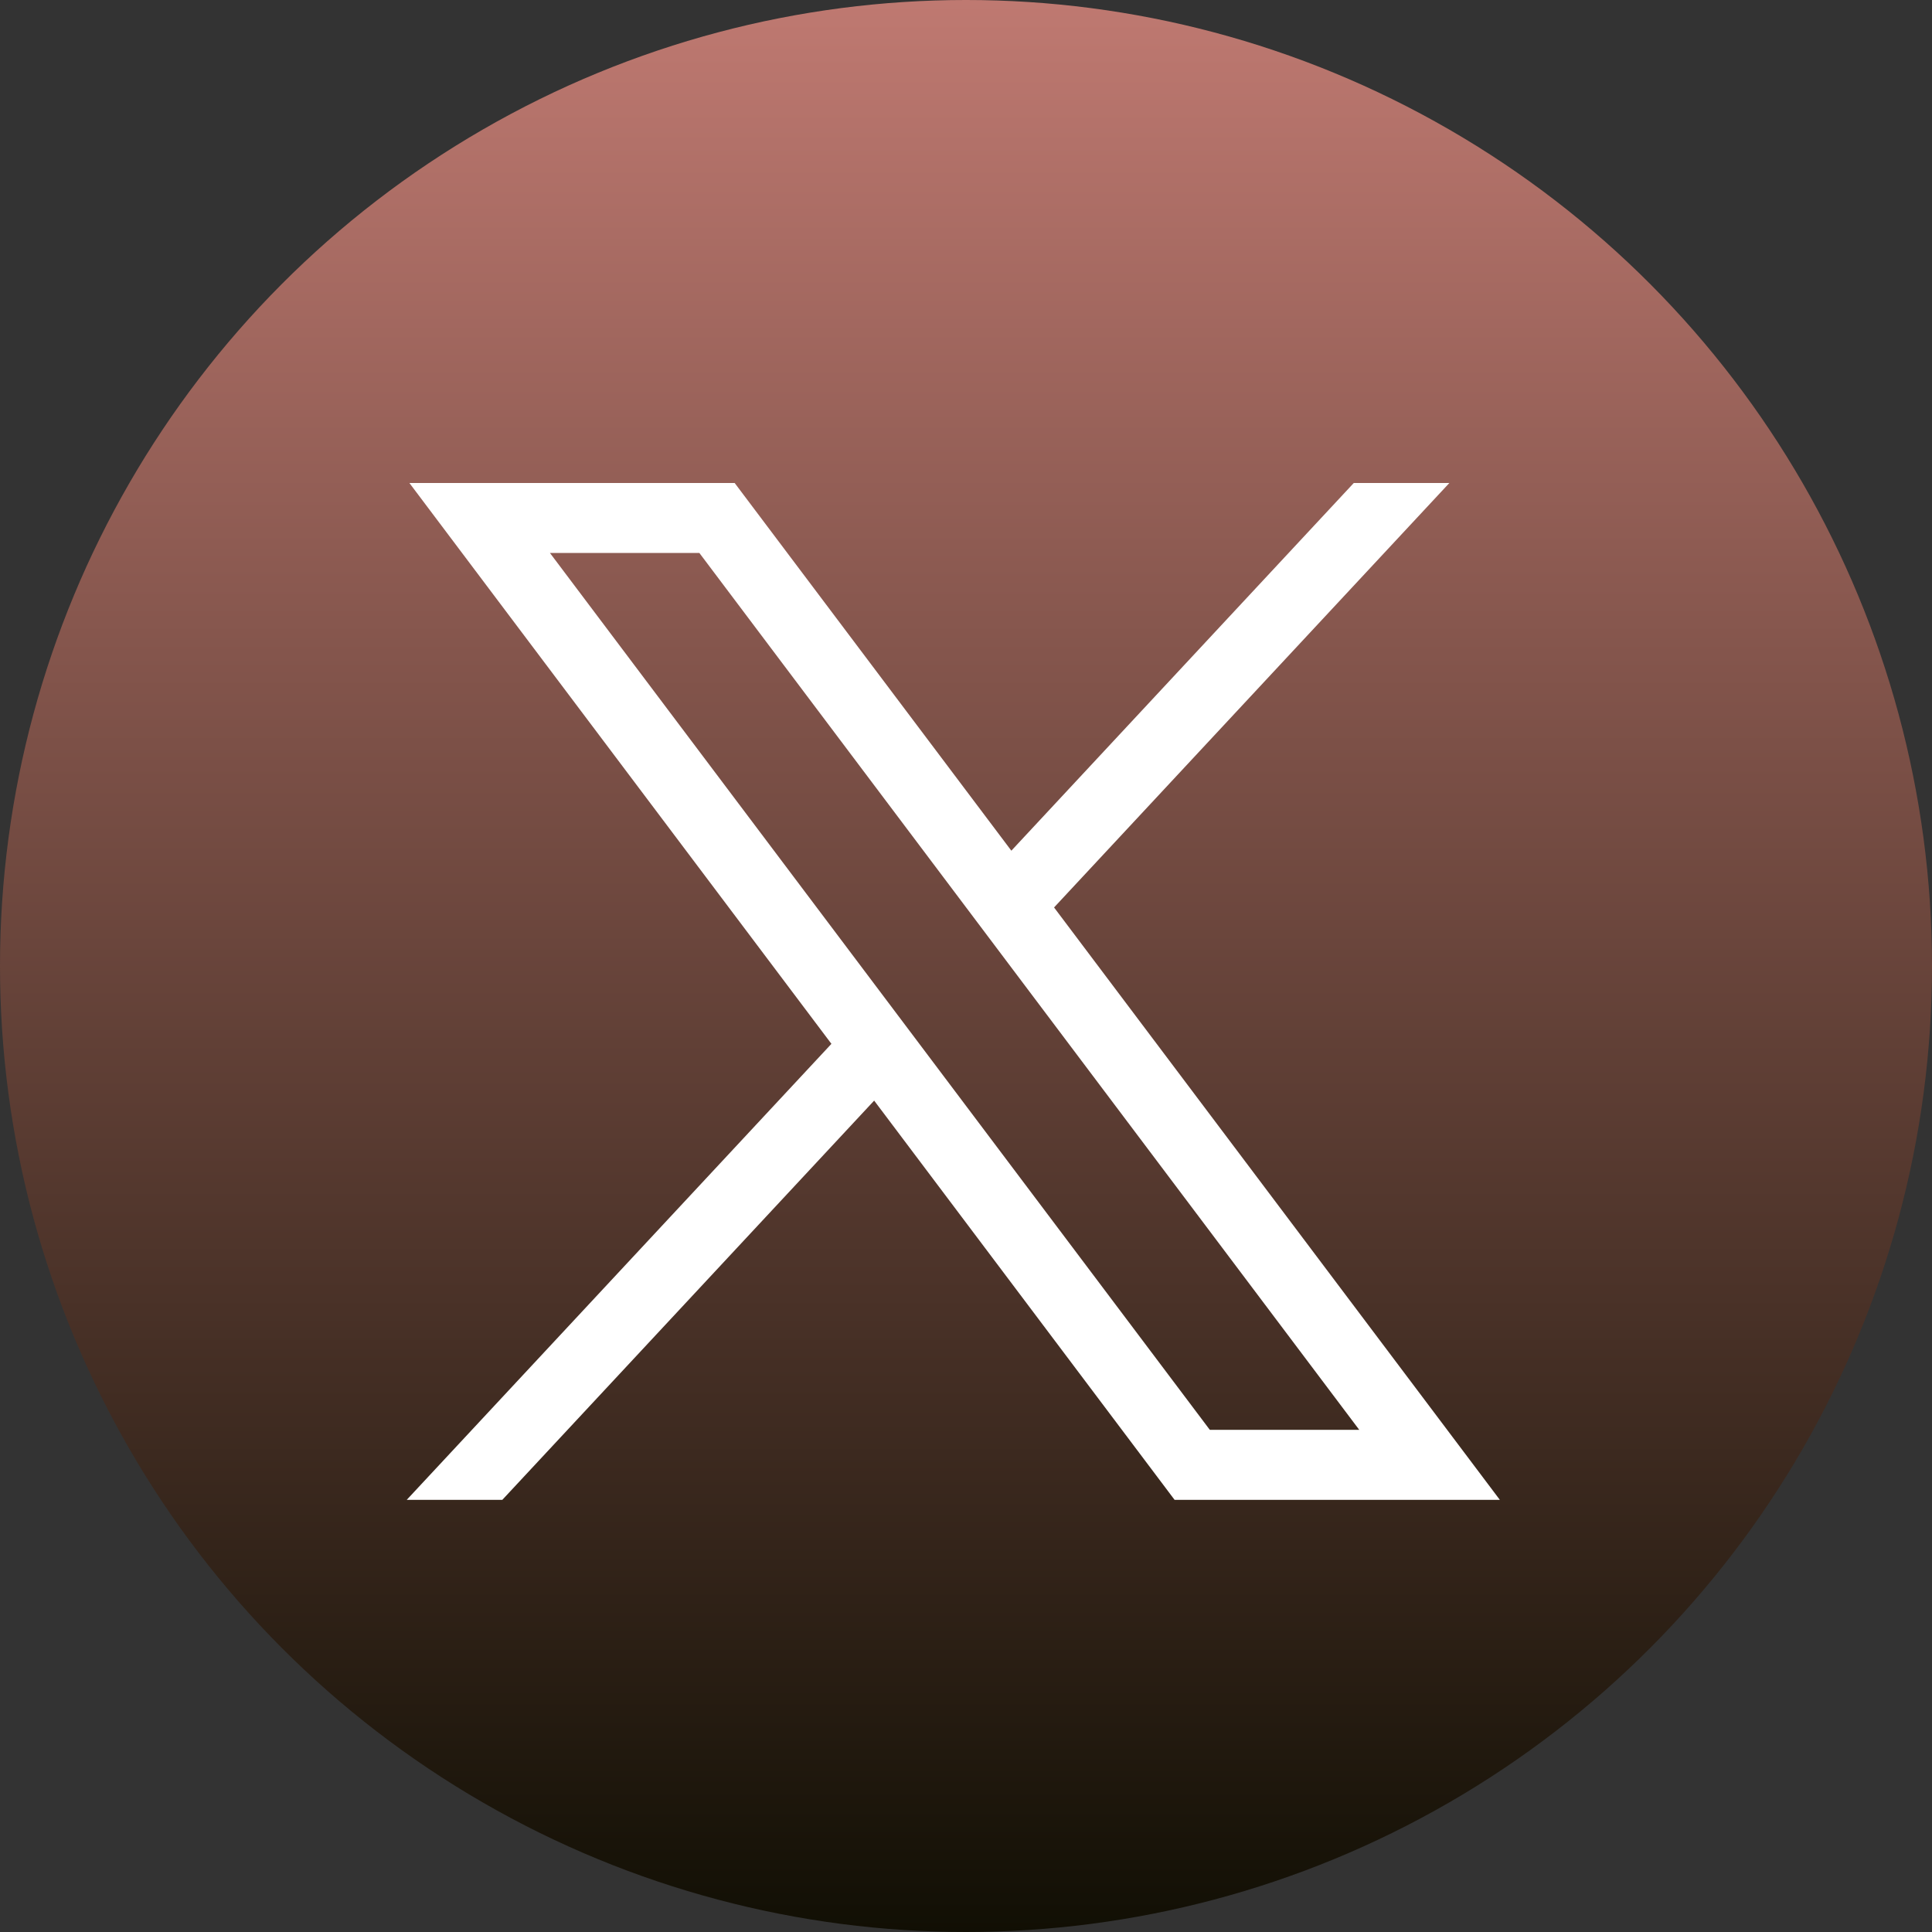 <svg width="76" height="76" viewBox="0 0 76 76" fill="none" xmlns="http://www.w3.org/2000/svg">
<rect x="0" y="0" width="76" height="76" fill="#333333" stroke="none"/>
<circle cx="38" cy="38" r="38" fill="url(#paint0_linear_1274_4681)"/>
<path d="M16.105 19L32.706 41.062L16 59H19.76L34.387 43.295L46.205 59H59L41.464 35.697L57.014 19H53.254L39.784 33.464L28.9 19H16.105ZM21.634 21.753H27.512L53.47 56.247H47.592L21.634 21.753Z" fill="white"/>
<defs>
<linearGradient id="paint0_linear_1274_4681" x1="38" y1="0" x2="38" y2="76" gradientUnits="userSpaceOnUse">
<stop stop-color="#BF7971"/>
<stop offset="1" stop-color="#110F04"/>
</linearGradient>
</defs>
</svg>
